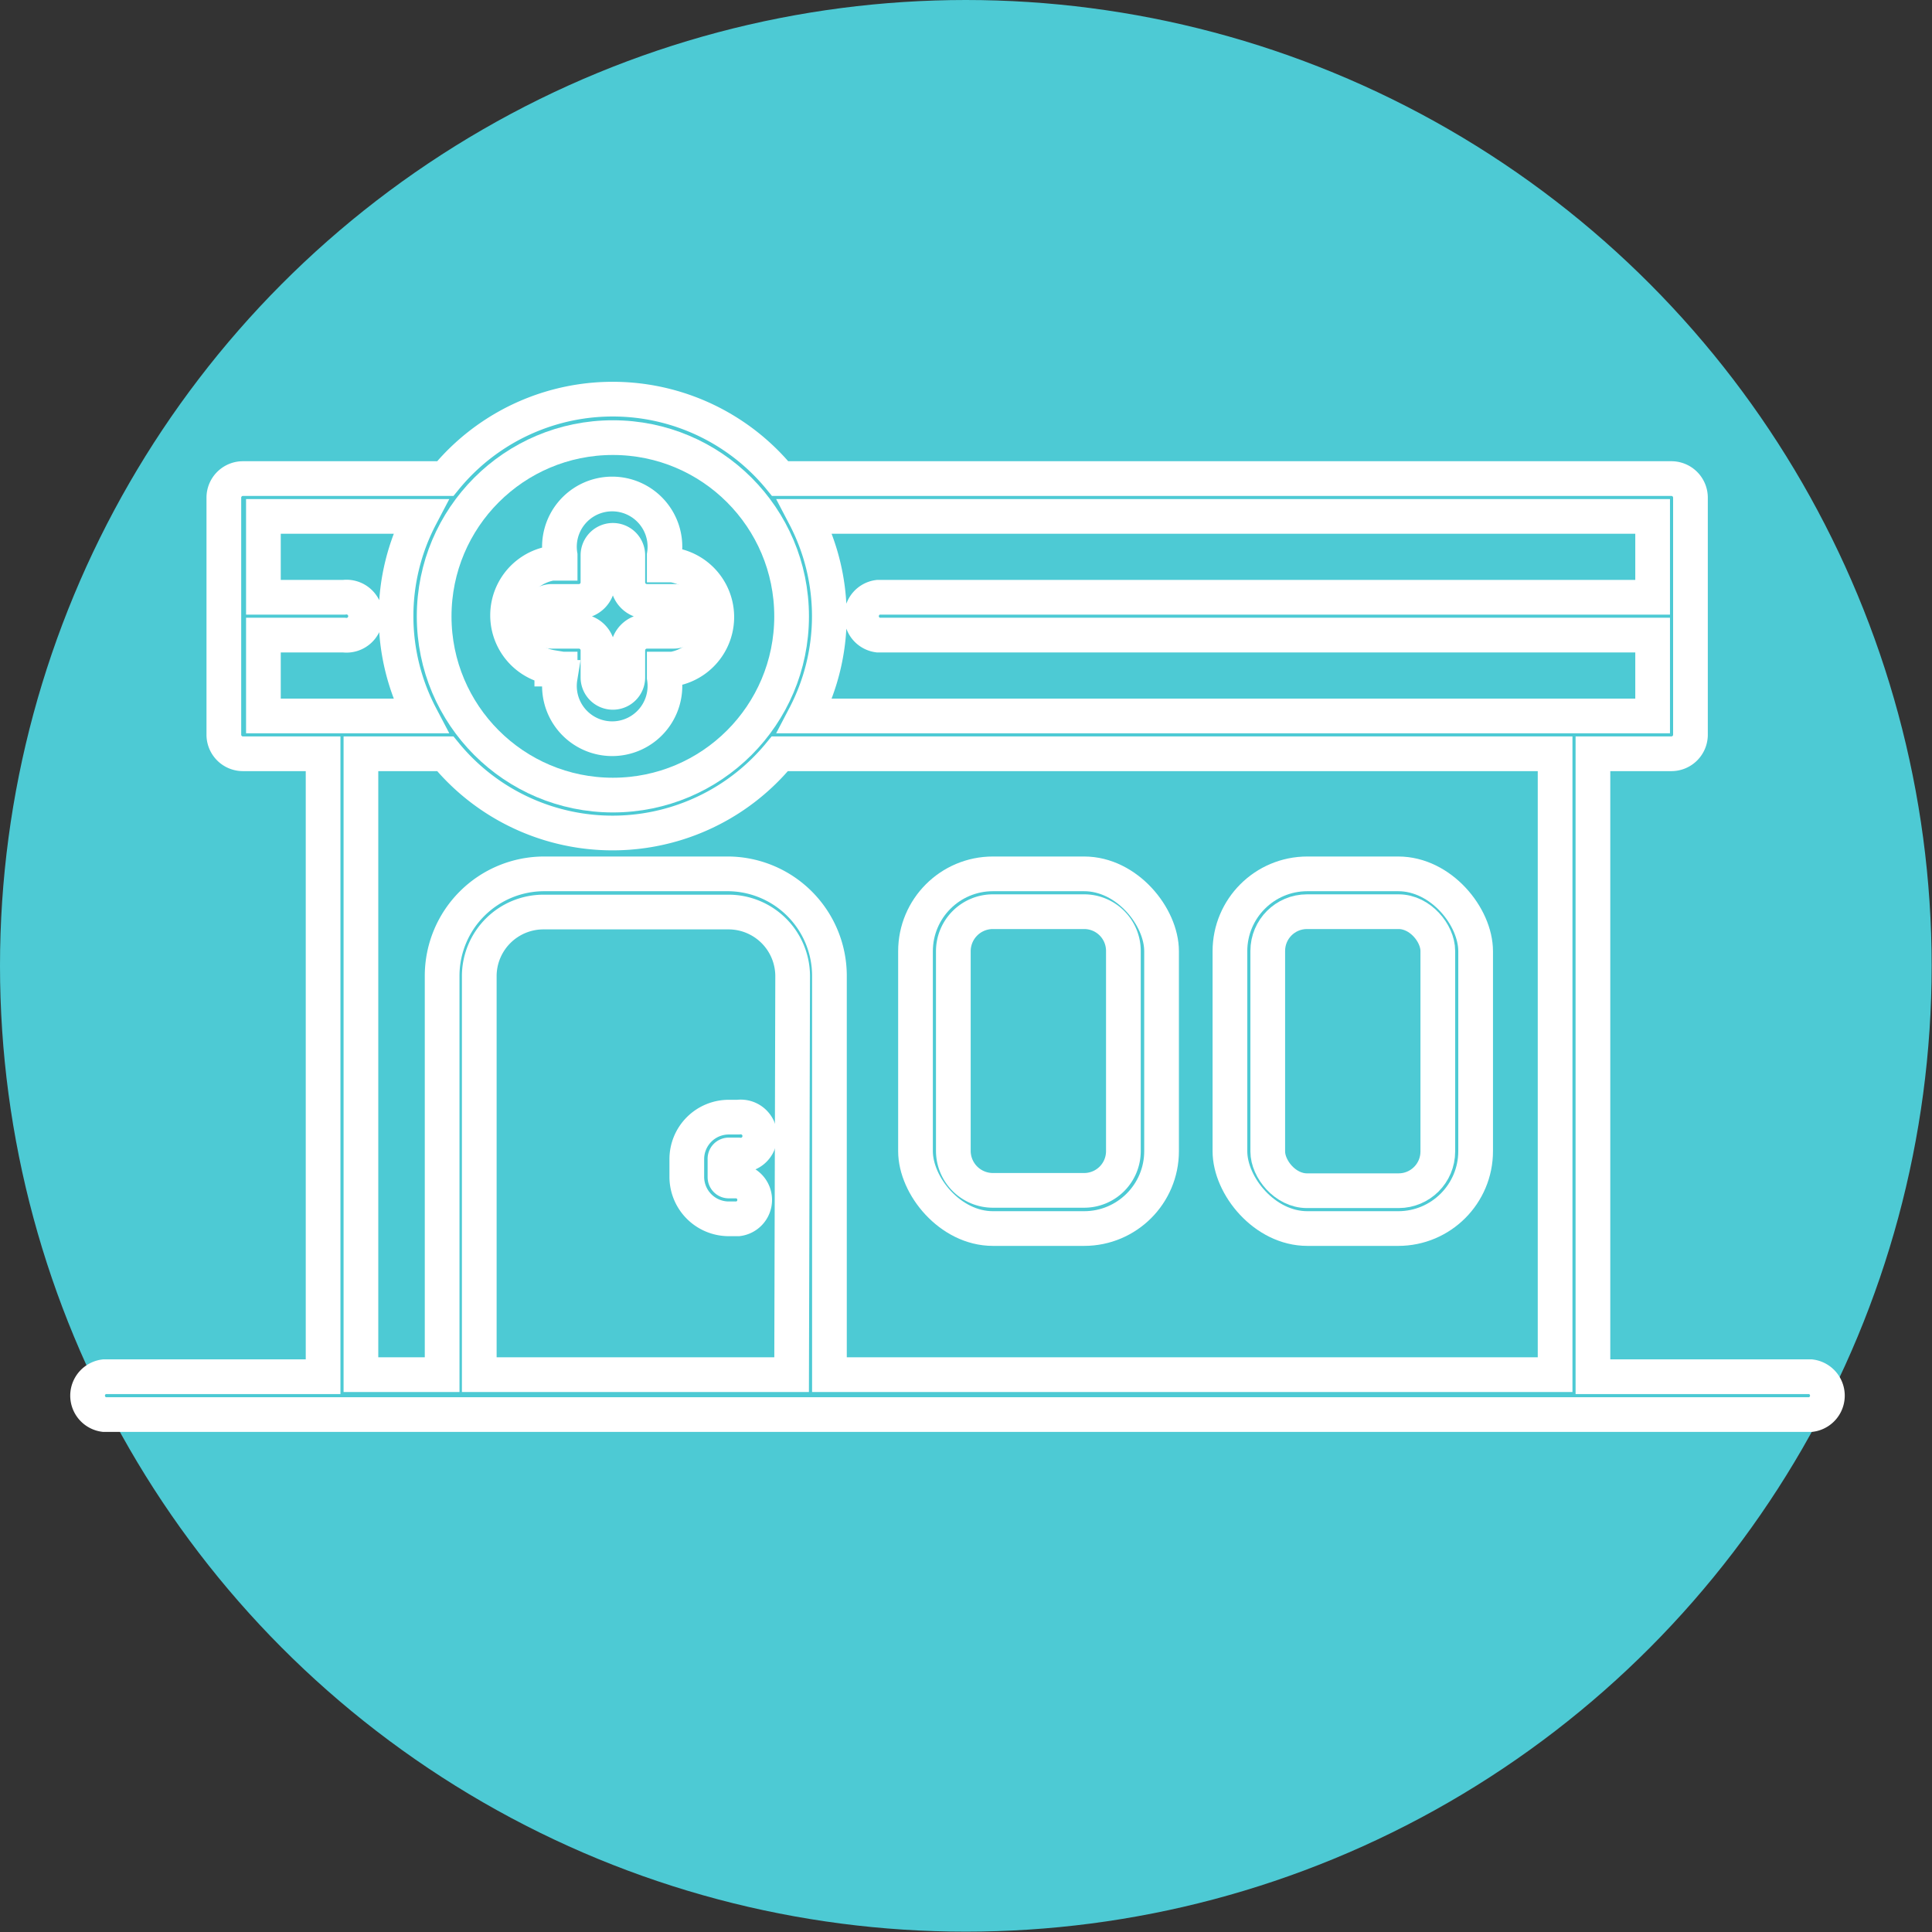 <svg xmlns="http://www.w3.org/2000/svg" viewBox="0 0 55.67 55.67"><rect x="0" y="0" width="55.67" height="55.67" fill="#333333" stroke="none"/><defs><style>.a{fill:#4dcad4;}.b{fill:none;stroke:#fff;stroke-miterlimit:10;}</style></defs><title>on15</title><circle class="a" cx="27.83" cy="27.83" r="27.83"/><path class="b" d="M52.18,39.67H45.9V21.72h2.26a.55.55,0,0,0,.55-.54V14.34a.55.55,0,0,0-.55-.55H22.48a6.23,6.23,0,0,0-9.65,0H7a.55.55,0,0,0-.55.55v6.84a.55.55,0,0,0,.55.54H9.31V39.67H3a.55.55,0,0,0,0,1.09H52.18a.55.55,0,0,0,0-1.09Z"/><path class="b" d="M22.81,39.61h-9V28.12a1.85,1.85,0,0,1,1.85-1.84H21a1.85,1.85,0,0,1,1.84,1.84Z"/><path class="b" d="M47.62,14.88v2.33H25.3a.55.55,0,0,0,0,1.09H47.62v2.33H23.19a6.2,6.2,0,0,0,0-5.75Z"/><circle class="b" cx="17.66" cy="17.76" r="5.15"/><path class="b" d="M7.59,18.3H9.91a.55.55,0,1,0,0-1.09H7.59V14.88h4.53a6.19,6.19,0,0,0,0,5.75H7.59Z"/><path class="b" d="M12.77,21.72h.06a6.23,6.23,0,0,0,9.64,0H44.81V39.61H23.9V28.12A2.94,2.94,0,0,0,21,25.18H15.68a2.94,2.94,0,0,0-2.94,2.94V39.61H10.4V21.72Z"/><rect class="b" x="26.38" y="25.18" width="7.09" height="10.22" rx="2.23" ry="2.23"/><path class="b" d="M28.61,26.27h2.63a1.13,1.13,0,0,1,1.13,1.13v5.77a1.13,1.13,0,0,1-1.13,1.13H28.61a1.14,1.14,0,0,1-1.14-1.14V27.41a1.14,1.14,0,0,1,1.14-1.14Z"/><rect class="b" x="35.44" y="25.18" width="7.08" height="10.22" rx="2.23" ry="2.23"/><rect class="b" x="36.53" y="26.27" width="4.9" height="8.04" rx="1.13" ry="1.13"/><path class="b" d="M21,33.28h.27a.55.55,0,1,0,0-1.09H21a1.21,1.21,0,0,0-1.21,1.21v.51A1.21,1.21,0,0,0,21,35.12h.27a.55.55,0,0,0,0-1.09H21a.11.11,0,0,1-.11-.11V33.4A.11.11,0,0,1,21,33.28Z"/><path class="b" d="M15.9,19.28h.24v.24a1.52,1.52,0,1,0,3,0v-.24h.24a1.52,1.52,0,0,0,0-3h-.24V16a1.52,1.52,0,1,0-3,0v.23H15.9a1.52,1.52,0,0,0,0,3Z"/><path class="b" d="M15.9,17.33h.78a.55.55,0,0,0,.55-.55V16a.43.43,0,1,1,.86,0v.78a.55.55,0,0,0,.54.55h.78a.43.43,0,0,1,0,.86h-.78a.55.55,0,0,0-.54.55v.78a.43.43,0,0,1-.86,0v-.78a.55.55,0,0,0-.55-.55H15.9a.43.43,0,0,1,0-.86Z"/></svg>